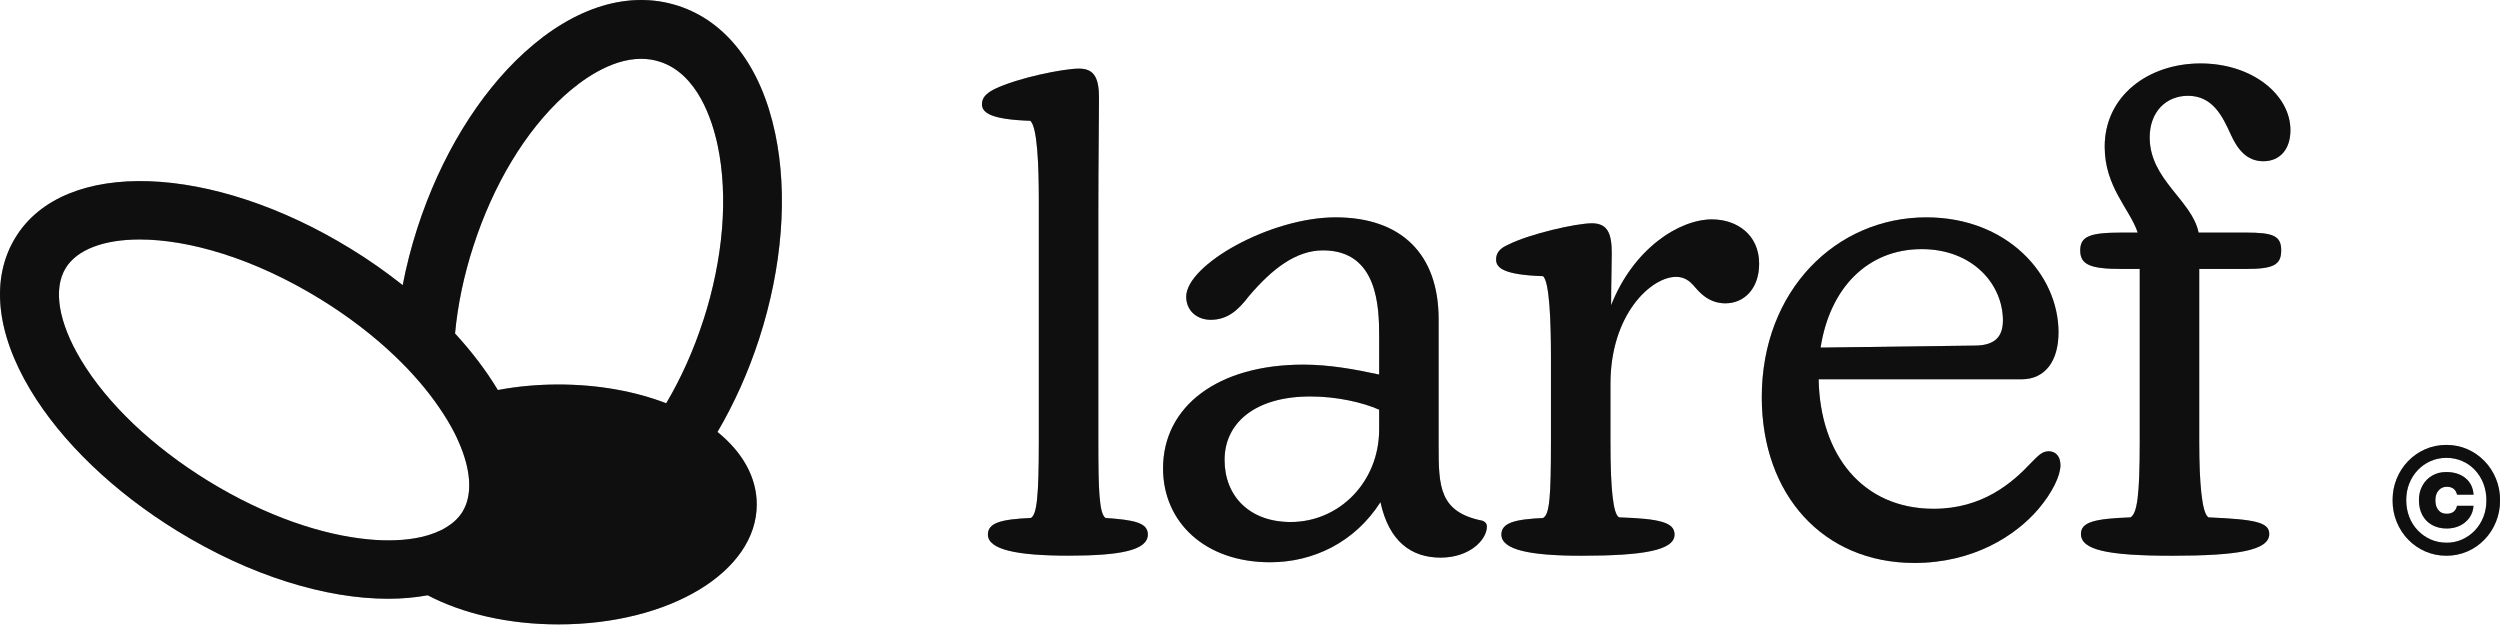 <svg width="147" height="37" viewBox="0 0 147 37" fill="none" xmlns="http://www.w3.org/2000/svg">
<path d="M65.01 30.46C64.623 30.228 64.582 28.711 64.582 25.99V12.391C64.582 9.397 64.62 7.105 64.62 5.784C64.62 4.658 64.388 4.035 63.455 4.035C62.521 4.035 59.842 4.578 58.48 5.238C57.937 5.511 57.74 5.781 57.74 6.13C57.74 6.635 58.283 7.026 60.578 7.102C61.007 7.451 61.083 9.822 61.083 11.765V25.987C61.083 29.212 60.966 30.26 60.616 30.457C58.905 30.533 58.089 30.73 58.089 31.428C58.089 32.323 59.801 32.672 62.829 32.672C65.857 32.672 67.492 32.361 67.492 31.428C67.492 30.73 66.676 30.574 65.007 30.457L65.01 30.46Z" fill="#181818"/>
<path d="M65.01 30.46C64.623 30.228 64.582 28.711 64.582 25.99V12.391C64.582 9.397 64.62 7.105 64.62 5.784C64.62 4.658 64.388 4.035 63.455 4.035C62.521 4.035 59.842 4.578 58.48 5.238C57.937 5.511 57.74 5.781 57.74 6.13C57.74 6.635 58.283 7.026 60.578 7.102C61.007 7.451 61.083 9.822 61.083 11.765V25.987C61.083 29.212 60.966 30.26 60.616 30.457C58.905 30.533 58.089 30.73 58.089 31.428C58.089 32.323 59.801 32.672 62.829 32.672C65.857 32.672 67.492 32.361 67.492 31.428C67.492 30.73 66.676 30.574 65.007 30.457L65.01 30.46Z" fill="black" fill-opacity="0.2"/>
<path d="M65.01 30.46C64.623 30.228 64.582 28.711 64.582 25.99V12.391C64.582 9.397 64.62 7.105 64.62 5.784C64.62 4.658 64.388 4.035 63.455 4.035C62.521 4.035 59.842 4.578 58.48 5.238C57.937 5.511 57.74 5.781 57.74 6.13C57.74 6.635 58.283 7.026 60.578 7.102C61.007 7.451 61.083 9.822 61.083 11.765V25.987C61.083 29.212 60.966 30.26 60.616 30.457C58.905 30.533 58.089 30.73 58.089 31.428C58.089 32.323 59.801 32.672 62.829 32.672C65.857 32.672 67.492 32.361 67.492 31.428C67.492 30.73 66.676 30.574 65.007 30.457L65.01 30.46Z" fill="black" fill-opacity="0.2"/>
<path d="M87.155 30.616C84.628 30.111 84.59 28.597 84.59 26.225V18.765C84.59 14.918 82.374 12.781 78.53 12.781C74.686 12.781 69.75 15.578 69.75 17.445C69.75 18.261 70.372 18.803 71.188 18.803C72.197 18.803 72.82 18.219 73.442 17.403C74.8 15.81 76.2 14.721 77.794 14.721C81.019 14.721 81.095 18.064 81.095 19.771V22.025C79.657 21.714 78.181 21.441 76.626 21.441C71.613 21.441 68.388 23.888 68.388 27.542C68.388 30.688 70.835 33.06 74.683 33.06C77.21 33.06 79.657 31.895 81.171 29.523C81.676 31.853 82.997 32.787 84.708 32.787C86.419 32.787 87.428 31.736 87.428 30.961C87.428 30.806 87.352 30.688 87.155 30.612V30.616ZM81.095 25.254C81.095 28.324 78.765 30.695 75.889 30.695C73.48 30.695 72.004 29.181 72.004 27.041C72.004 24.901 73.753 23.311 77.054 23.311C78.61 23.311 80.124 23.66 81.095 24.089V25.254Z" fill="#181818"/>
<path d="M87.155 30.616C84.628 30.111 84.59 28.597 84.59 26.225V18.765C84.59 14.918 82.374 12.781 78.53 12.781C74.686 12.781 69.75 15.578 69.75 17.445C69.75 18.261 70.372 18.803 71.188 18.803C72.197 18.803 72.82 18.219 73.442 17.403C74.8 15.81 76.2 14.721 77.794 14.721C81.019 14.721 81.095 18.064 81.095 19.771V22.025C79.657 21.714 78.181 21.441 76.626 21.441C71.613 21.441 68.388 23.888 68.388 27.542C68.388 30.688 70.835 33.06 74.683 33.06C77.21 33.06 79.657 31.895 81.171 29.523C81.676 31.853 82.997 32.787 84.708 32.787C86.419 32.787 87.428 31.736 87.428 30.961C87.428 30.806 87.352 30.688 87.155 30.612V30.616ZM81.095 25.254C81.095 28.324 78.765 30.695 75.889 30.695C73.48 30.695 72.004 29.181 72.004 27.041C72.004 24.901 73.753 23.311 77.054 23.311C78.61 23.311 80.124 23.66 81.095 24.089V25.254Z" fill="black" fill-opacity="0.2"/>
<path d="M87.155 30.616C84.628 30.111 84.59 28.597 84.59 26.225V18.765C84.59 14.918 82.374 12.781 78.53 12.781C74.686 12.781 69.75 15.578 69.75 17.445C69.75 18.261 70.372 18.803 71.188 18.803C72.197 18.803 72.82 18.219 73.442 17.403C74.8 15.81 76.2 14.721 77.794 14.721C81.019 14.721 81.095 18.064 81.095 19.771V22.025C79.657 21.714 78.181 21.441 76.626 21.441C71.613 21.441 68.388 23.888 68.388 27.542C68.388 30.688 70.835 33.06 74.683 33.06C77.21 33.06 79.657 31.895 81.171 29.523C81.676 31.853 82.997 32.787 84.708 32.787C86.419 32.787 87.428 31.736 87.428 30.961C87.428 30.806 87.352 30.688 87.155 30.612V30.616ZM81.095 25.254C81.095 28.324 78.765 30.695 75.889 30.695C73.48 30.695 72.004 29.181 72.004 27.041C72.004 24.901 73.753 23.311 77.054 23.311C78.61 23.311 80.124 23.66 81.095 24.089V25.254Z" fill="black" fill-opacity="0.2"/>
<path d="M100.678 12.899C98.736 12.899 96.053 14.61 94.733 17.949C94.733 16.667 94.77 15.62 94.77 14.88C94.77 13.753 94.539 13.13 93.606 13.13C92.672 13.13 89.951 13.753 88.71 14.375C88.168 14.607 87.971 14.88 87.971 15.267C87.971 15.772 88.475 16.162 90.729 16.238C91.117 16.549 91.196 18.997 91.196 20.902V25.99C91.196 29.216 91.12 30.263 90.729 30.46C89.098 30.536 88.282 30.733 88.282 31.431C88.282 32.327 89.951 32.676 92.983 32.676C96.596 32.676 98.463 32.365 98.463 31.431C98.463 30.733 97.647 30.498 95.199 30.422C94.85 30.229 94.694 28.752 94.694 25.994V22.575C94.694 18.458 97.104 16.28 98.542 16.28C99.202 16.28 99.475 16.667 99.787 17.02C100.174 17.448 100.682 17.835 101.456 17.835C102.545 17.835 103.437 16.982 103.437 15.505C103.437 13.794 102.116 12.902 100.678 12.902V12.899Z" fill="#181818"/>
<path d="M100.678 12.899C98.736 12.899 96.053 14.61 94.733 17.949C94.733 16.667 94.77 15.62 94.77 14.88C94.77 13.753 94.539 13.13 93.606 13.13C92.672 13.13 89.951 13.753 88.71 14.375C88.168 14.607 87.971 14.88 87.971 15.267C87.971 15.772 88.475 16.162 90.729 16.238C91.117 16.549 91.196 18.997 91.196 20.902V25.99C91.196 29.216 91.12 30.263 90.729 30.46C89.098 30.536 88.282 30.733 88.282 31.431C88.282 32.327 89.951 32.676 92.983 32.676C96.596 32.676 98.463 32.365 98.463 31.431C98.463 30.733 97.647 30.498 95.199 30.422C94.85 30.229 94.694 28.752 94.694 25.994V22.575C94.694 18.458 97.104 16.28 98.542 16.28C99.202 16.28 99.475 16.667 99.787 17.02C100.174 17.448 100.682 17.835 101.456 17.835C102.545 17.835 103.437 16.982 103.437 15.505C103.437 13.794 102.116 12.902 100.678 12.902V12.899Z" fill="black" fill-opacity="0.2"/>
<path d="M100.678 12.899C98.736 12.899 96.053 14.61 94.733 17.949C94.733 16.667 94.77 15.62 94.77 14.88C94.77 13.753 94.539 13.13 93.606 13.13C92.672 13.13 89.951 13.753 88.71 14.375C88.168 14.607 87.971 14.88 87.971 15.267C87.971 15.772 88.475 16.162 90.729 16.238C91.117 16.549 91.196 18.997 91.196 20.902V25.99C91.196 29.216 91.12 30.263 90.729 30.46C89.098 30.536 88.282 30.733 88.282 31.431C88.282 32.327 89.951 32.676 92.983 32.676C96.596 32.676 98.463 32.365 98.463 31.431C98.463 30.733 97.647 30.498 95.199 30.422C94.85 30.229 94.694 28.752 94.694 25.994V22.575C94.694 18.458 97.104 16.28 98.542 16.28C99.202 16.28 99.475 16.667 99.787 17.02C100.174 17.448 100.682 17.835 101.456 17.835C102.545 17.835 103.437 16.982 103.437 15.505C103.437 13.794 102.116 12.902 100.678 12.902V12.899Z" fill="black" fill-opacity="0.2"/>
<path d="M120.456 26.536C120.069 26.536 119.833 26.809 119.446 27.197C118.319 28.4 116.57 29.917 113.697 29.917C109.539 29.917 107.015 26.771 106.936 22.302H118.865C120.266 22.302 121.04 21.213 121.04 19.543C121.04 16.124 118.008 12.781 113.269 12.781C107.945 12.781 103.593 17.096 103.593 23.349C103.593 29.098 107.205 33.101 112.567 33.101C116.024 33.101 118.513 31.508 119.871 29.914C120.687 28.942 121.154 27.971 121.154 27.349C121.154 26.844 120.881 26.533 120.456 26.533V26.536ZM112.996 14.648C115.986 14.648 117.773 16.708 117.773 18.845C117.773 19.896 117.189 20.321 116.103 20.321L107.05 20.438C107.592 16.94 109.808 14.648 112.996 14.648Z" fill="#181818"/>
<path d="M120.456 26.536C120.069 26.536 119.833 26.809 119.446 27.197C118.319 28.4 116.57 29.917 113.697 29.917C109.539 29.917 107.015 26.771 106.936 22.302H118.865C120.266 22.302 121.04 21.213 121.04 19.543C121.04 16.124 118.008 12.781 113.269 12.781C107.945 12.781 103.593 17.096 103.593 23.349C103.593 29.098 107.205 33.101 112.567 33.101C116.024 33.101 118.513 31.508 119.871 29.914C120.687 28.942 121.154 27.971 121.154 27.349C121.154 26.844 120.881 26.533 120.456 26.533V26.536ZM112.996 14.648C115.986 14.648 117.773 16.708 117.773 18.845C117.773 19.896 117.189 20.321 116.103 20.321L107.05 20.438C107.592 16.94 109.808 14.648 112.996 14.648Z" fill="black" fill-opacity="0.2"/>
<path d="M120.456 26.536C120.069 26.536 119.833 26.809 119.446 27.197C118.319 28.4 116.57 29.917 113.697 29.917C109.539 29.917 107.015 26.771 106.936 22.302H118.865C120.266 22.302 121.04 21.213 121.04 19.543C121.04 16.124 118.008 12.781 113.269 12.781C107.945 12.781 103.593 17.096 103.593 23.349C103.593 29.098 107.205 33.101 112.567 33.101C116.024 33.101 118.513 31.508 119.871 29.914C120.687 28.942 121.154 27.971 121.154 27.349C121.154 26.844 120.881 26.533 120.456 26.533V26.536ZM112.996 14.648C115.986 14.648 117.773 16.708 117.773 18.845C117.773 19.896 117.189 20.321 116.103 20.321L107.05 20.438C107.592 16.94 109.808 14.648 112.996 14.648Z" fill="black" fill-opacity="0.2"/>
<path d="M128.651 5.632C130.09 5.632 130.67 6.797 131.178 7.924C131.566 8.778 132.112 9.48 133.083 9.48C134.055 9.48 134.677 8.782 134.677 7.655C134.677 5.594 132.461 3.731 129.391 3.731C126.321 3.731 123.756 5.636 123.756 8.626C123.756 10.998 125.233 12.28 125.699 13.677H124.728C122.861 13.677 122.318 13.908 122.318 14.724C122.318 15.54 122.861 15.813 124.728 15.813H125.817V25.994C125.817 29.181 125.661 30.19 125.274 30.422C123.176 30.498 122.36 30.695 122.36 31.393C122.36 32.327 123.874 32.676 127.722 32.676C131.569 32.676 133.432 32.365 133.432 31.393C133.432 30.695 132.541 30.54 129.858 30.422C129.471 30.19 129.315 28.403 129.315 25.994V15.813H132.074C133.667 15.813 134.134 15.581 134.134 14.724C134.134 13.867 133.667 13.677 132.074 13.677H129.277C128.89 11.772 126.401 10.569 126.401 8.08C126.401 6.566 127.372 5.632 128.655 5.632H128.651Z" fill="#181818"/>
<path d="M128.651 5.632C130.09 5.632 130.67 6.797 131.178 7.924C131.566 8.778 132.112 9.48 133.083 9.48C134.055 9.48 134.677 8.782 134.677 7.655C134.677 5.594 132.461 3.731 129.391 3.731C126.321 3.731 123.756 5.636 123.756 8.626C123.756 10.998 125.233 12.28 125.699 13.677H124.728C122.861 13.677 122.318 13.908 122.318 14.724C122.318 15.54 122.861 15.813 124.728 15.813H125.817V25.994C125.817 29.181 125.661 30.19 125.274 30.422C123.176 30.498 122.36 30.695 122.36 31.393C122.36 32.327 123.874 32.676 127.722 32.676C131.569 32.676 133.432 32.365 133.432 31.393C133.432 30.695 132.541 30.54 129.858 30.422C129.471 30.19 129.315 28.403 129.315 25.994V15.813H132.074C133.667 15.813 134.134 15.581 134.134 14.724C134.134 13.867 133.667 13.677 132.074 13.677H129.277C128.89 11.772 126.401 10.569 126.401 8.08C126.401 6.566 127.372 5.632 128.655 5.632H128.651Z" fill="black" fill-opacity="0.2"/>
<path d="M128.651 5.632C130.09 5.632 130.67 6.797 131.178 7.924C131.566 8.778 132.112 9.48 133.083 9.48C134.055 9.48 134.677 8.782 134.677 7.655C134.677 5.594 132.461 3.731 129.391 3.731C126.321 3.731 123.756 5.636 123.756 8.626C123.756 10.998 125.233 12.28 125.699 13.677H124.728C122.861 13.677 122.318 13.908 122.318 14.724C122.318 15.54 122.861 15.813 124.728 15.813H125.817V25.994C125.817 29.181 125.661 30.19 125.274 30.422C123.176 30.498 122.36 30.695 122.36 31.393C122.36 32.327 123.874 32.676 127.722 32.676C131.569 32.676 133.432 32.365 133.432 31.393C133.432 30.695 132.541 30.54 129.858 30.422C129.471 30.19 129.315 28.403 129.315 25.994V15.813H132.074C133.667 15.813 134.134 15.581 134.134 14.724C134.134 13.867 133.667 13.677 132.074 13.677H129.277C128.89 11.772 126.401 10.569 126.401 8.08C126.401 6.566 127.372 5.632 128.655 5.632H128.651Z" fill="black" fill-opacity="0.2"/>
<path d="M39.868 0.34C37.009 -0.583 33.801 0.388 30.842 3.081C28.138 5.539 25.902 9.207 24.543 13.407C24.18 14.527 23.893 15.651 23.679 16.767C22.725 16.01 21.705 15.291 20.627 14.631C12.434 9.597 3.777 9.297 0.919 13.95C-0.558 16.349 -0.246 19.54 1.793 22.934C3.622 25.98 6.692 28.925 10.432 31.224C14.736 33.869 19.168 35.206 22.818 35.206C23.637 35.206 24.419 35.137 25.148 35.002C27.188 36.071 29.863 36.714 32.836 36.714C39.373 36.714 44.497 33.616 44.497 29.662C44.497 28.047 43.643 26.575 42.187 25.399C43.169 23.733 44.002 21.88 44.642 19.906C46 15.706 46.336 11.423 45.582 7.848C44.759 3.932 42.73 1.266 39.871 0.34H39.868ZM12.24 28.279C8.963 26.263 6.304 23.736 4.756 21.154C3.435 18.952 3.11 16.985 3.864 15.758C4.528 14.676 6.1 14.081 8.216 14.081C11.058 14.081 14.881 15.156 18.819 17.576C20.461 18.585 21.951 19.726 23.219 20.936C24.246 21.915 25.131 22.941 25.84 23.985C26.002 24.224 26.158 24.462 26.303 24.701C26.386 24.839 26.465 24.974 26.538 25.109C26.763 25.513 26.949 25.911 27.101 26.294C27.717 27.836 27.758 29.174 27.191 30.097C26.973 30.453 26.652 30.754 26.251 30.999C25.843 31.252 25.345 31.445 24.775 31.577C24.301 31.684 23.772 31.75 23.205 31.767C22.721 31.784 22.203 31.767 21.66 31.715C18.985 31.463 15.655 30.377 12.24 28.279ZM41.351 18.845C40.78 20.608 40.041 22.25 39.173 23.712C37.358 23.014 35.191 22.609 32.833 22.609C31.585 22.609 30.389 22.723 29.272 22.934C29.272 22.931 29.269 22.924 29.265 22.921C28.588 21.794 27.741 20.68 26.756 19.609C26.911 17.942 27.271 16.204 27.834 14.472C29.01 10.835 30.904 7.7 33.168 5.639C34.136 4.761 35.875 3.458 37.7 3.458C38.067 3.458 38.437 3.51 38.806 3.631C41.005 4.343 41.876 7.026 42.201 8.56C42.83 11.554 42.53 15.208 41.354 18.845H41.351Z" fill="#181818"/>
<path d="M39.868 0.34C37.009 -0.583 33.801 0.388 30.842 3.081C28.138 5.539 25.902 9.207 24.543 13.407C24.18 14.527 23.893 15.651 23.679 16.767C22.725 16.01 21.705 15.291 20.627 14.631C12.434 9.597 3.777 9.297 0.919 13.95C-0.558 16.349 -0.246 19.54 1.793 22.934C3.622 25.98 6.692 28.925 10.432 31.224C14.736 33.869 19.168 35.206 22.818 35.206C23.637 35.206 24.419 35.137 25.148 35.002C27.188 36.071 29.863 36.714 32.836 36.714C39.373 36.714 44.497 33.616 44.497 29.662C44.497 28.047 43.643 26.575 42.187 25.399C43.169 23.733 44.002 21.88 44.642 19.906C46 15.706 46.336 11.423 45.582 7.848C44.759 3.932 42.73 1.266 39.871 0.34H39.868ZM12.24 28.279C8.963 26.263 6.304 23.736 4.756 21.154C3.435 18.952 3.11 16.985 3.864 15.758C4.528 14.676 6.1 14.081 8.216 14.081C11.058 14.081 14.881 15.156 18.819 17.576C20.461 18.585 21.951 19.726 23.219 20.936C24.246 21.915 25.131 22.941 25.84 23.985C26.002 24.224 26.158 24.462 26.303 24.701C26.386 24.839 26.465 24.974 26.538 25.109C26.763 25.513 26.949 25.911 27.101 26.294C27.717 27.836 27.758 29.174 27.191 30.097C26.973 30.453 26.652 30.754 26.251 30.999C25.843 31.252 25.345 31.445 24.775 31.577C24.301 31.684 23.772 31.75 23.205 31.767C22.721 31.784 22.203 31.767 21.66 31.715C18.985 31.463 15.655 30.377 12.24 28.279ZM41.351 18.845C40.78 20.608 40.041 22.25 39.173 23.712C37.358 23.014 35.191 22.609 32.833 22.609C31.585 22.609 30.389 22.723 29.272 22.934C29.272 22.931 29.269 22.924 29.265 22.921C28.588 21.794 27.741 20.68 26.756 19.609C26.911 17.942 27.271 16.204 27.834 14.472C29.01 10.835 30.904 7.7 33.168 5.639C34.136 4.761 35.875 3.458 37.7 3.458C38.067 3.458 38.437 3.51 38.806 3.631C41.005 4.343 41.876 7.026 42.201 8.56C42.83 11.554 42.53 15.208 41.354 18.845H41.351Z" fill="black" fill-opacity="0.2"/>
<path d="M39.868 0.34C37.009 -0.583 33.801 0.388 30.842 3.081C28.138 5.539 25.902 9.207 24.543 13.407C24.18 14.527 23.893 15.651 23.679 16.767C22.725 16.01 21.705 15.291 20.627 14.631C12.434 9.597 3.777 9.297 0.919 13.95C-0.558 16.349 -0.246 19.54 1.793 22.934C3.622 25.98 6.692 28.925 10.432 31.224C14.736 33.869 19.168 35.206 22.818 35.206C23.637 35.206 24.419 35.137 25.148 35.002C27.188 36.071 29.863 36.714 32.836 36.714C39.373 36.714 44.497 33.616 44.497 29.662C44.497 28.047 43.643 26.575 42.187 25.399C43.169 23.733 44.002 21.88 44.642 19.906C46 15.706 46.336 11.423 45.582 7.848C44.759 3.932 42.73 1.266 39.871 0.34H39.868ZM12.24 28.279C8.963 26.263 6.304 23.736 4.756 21.154C3.435 18.952 3.11 16.985 3.864 15.758C4.528 14.676 6.1 14.081 8.216 14.081C11.058 14.081 14.881 15.156 18.819 17.576C20.461 18.585 21.951 19.726 23.219 20.936C24.246 21.915 25.131 22.941 25.84 23.985C26.002 24.224 26.158 24.462 26.303 24.701C26.386 24.839 26.465 24.974 26.538 25.109C26.763 25.513 26.949 25.911 27.101 26.294C27.717 27.836 27.758 29.174 27.191 30.097C26.973 30.453 26.652 30.754 26.251 30.999C25.843 31.252 25.345 31.445 24.775 31.577C24.301 31.684 23.772 31.75 23.205 31.767C22.721 31.784 22.203 31.767 21.66 31.715C18.985 31.463 15.655 30.377 12.24 28.279ZM41.351 18.845C40.78 20.608 40.041 22.25 39.173 23.712C37.358 23.014 35.191 22.609 32.833 22.609C31.585 22.609 30.389 22.723 29.272 22.934C29.272 22.931 29.269 22.924 29.265 22.921C28.588 21.794 27.741 20.68 26.756 19.609C26.911 17.942 27.271 16.204 27.834 14.472C29.01 10.835 30.904 7.7 33.168 5.639C34.136 4.761 35.875 3.458 37.7 3.458C38.067 3.458 38.437 3.51 38.806 3.631C41.005 4.343 41.876 7.026 42.201 8.56C42.83 11.554 42.53 15.208 41.354 18.845H41.351Z" fill="black" fill-opacity="0.2"/>
<g clip-path="url(#clip0_1_3420)">
<path d="M143.847 32.676C143.405 32.676 142.992 32.591 142.61 32.425C142.228 32.259 141.893 32.026 141.603 31.729C141.313 31.432 141.09 31.085 140.927 30.689C140.765 30.294 140.684 29.869 140.684 29.413C140.684 28.957 140.765 28.537 140.927 28.144C141.09 27.752 141.313 27.406 141.603 27.109C141.893 26.812 142.228 26.578 142.61 26.412C142.992 26.246 143.405 26.161 143.847 26.161C144.289 26.161 144.699 26.246 145.081 26.412C145.459 26.578 145.795 26.812 146.085 27.109C146.375 27.406 146.597 27.752 146.76 28.144C146.923 28.537 147.004 28.961 147.004 29.413C147.004 29.866 146.923 30.29 146.76 30.689C146.597 31.089 146.375 31.432 146.085 31.729C145.795 32.026 145.463 32.259 145.081 32.425C144.703 32.591 144.289 32.676 143.847 32.676ZM143.847 31.913C144.183 31.913 144.491 31.849 144.773 31.722C145.056 31.594 145.307 31.418 145.523 31.192C145.738 30.965 145.905 30.7 146.025 30.396C146.145 30.092 146.201 29.767 146.201 29.413C146.201 29.06 146.141 28.735 146.025 28.431C145.905 28.127 145.738 27.862 145.526 27.635C145.314 27.409 145.063 27.232 144.777 27.109C144.491 26.985 144.18 26.921 143.847 26.921C143.515 26.921 143.204 26.985 142.918 27.112C142.631 27.239 142.38 27.416 142.165 27.642C141.949 27.869 141.783 28.134 141.663 28.434C141.543 28.735 141.486 29.06 141.486 29.41C141.486 29.76 141.546 30.089 141.663 30.393C141.779 30.697 141.949 30.962 142.165 31.188C142.38 31.414 142.631 31.591 142.918 31.718C143.204 31.845 143.515 31.909 143.847 31.909V31.913ZM142.232 29.413C142.232 29.092 142.303 28.805 142.44 28.555C142.578 28.303 142.769 28.109 143.01 27.968C143.25 27.826 143.526 27.756 143.837 27.756C144.3 27.756 144.678 27.876 144.968 28.113C145.258 28.349 145.417 28.675 145.445 29.088H144.476C144.402 28.777 144.201 28.622 143.872 28.622C143.674 28.622 143.511 28.692 143.388 28.837C143.264 28.982 143.2 29.173 143.2 29.41C143.2 29.661 143.26 29.855 143.377 29.997C143.494 30.138 143.656 30.209 143.861 30.209C144.201 30.209 144.406 30.053 144.473 29.742H145.441C145.424 30.004 145.346 30.233 145.205 30.435C145.063 30.637 144.876 30.792 144.65 30.905C144.42 31.018 144.158 31.075 143.865 31.075C143.536 31.075 143.25 31.004 143.002 30.866C142.755 30.728 142.568 30.534 142.433 30.283C142.299 30.032 142.235 29.742 142.235 29.406L142.232 29.413Z" fill="#181818"/>
<path d="M143.847 32.676C143.405 32.676 142.992 32.591 142.61 32.425C142.228 32.259 141.893 32.026 141.603 31.729C141.313 31.432 141.09 31.085 140.927 30.689C140.765 30.294 140.684 29.869 140.684 29.413C140.684 28.957 140.765 28.537 140.927 28.144C141.09 27.752 141.313 27.406 141.603 27.109C141.893 26.812 142.228 26.578 142.61 26.412C142.992 26.246 143.405 26.161 143.847 26.161C144.289 26.161 144.699 26.246 145.081 26.412C145.459 26.578 145.795 26.812 146.085 27.109C146.375 27.406 146.597 27.752 146.76 28.144C146.923 28.537 147.004 28.961 147.004 29.413C147.004 29.866 146.923 30.29 146.76 30.689C146.597 31.089 146.375 31.432 146.085 31.729C145.795 32.026 145.463 32.259 145.081 32.425C144.703 32.591 144.289 32.676 143.847 32.676ZM143.847 31.913C144.183 31.913 144.491 31.849 144.773 31.722C145.056 31.594 145.307 31.418 145.523 31.192C145.738 30.965 145.905 30.7 146.025 30.396C146.145 30.092 146.201 29.767 146.201 29.413C146.201 29.06 146.141 28.735 146.025 28.431C145.905 28.127 145.738 27.862 145.526 27.635C145.314 27.409 145.063 27.232 144.777 27.109C144.491 26.985 144.18 26.921 143.847 26.921C143.515 26.921 143.204 26.985 142.918 27.112C142.631 27.239 142.38 27.416 142.165 27.642C141.949 27.869 141.783 28.134 141.663 28.434C141.543 28.735 141.486 29.06 141.486 29.41C141.486 29.76 141.546 30.089 141.663 30.393C141.779 30.697 141.949 30.962 142.165 31.188C142.38 31.414 142.631 31.591 142.918 31.718C143.204 31.845 143.515 31.909 143.847 31.909V31.913ZM142.232 29.413C142.232 29.092 142.303 28.805 142.44 28.555C142.578 28.303 142.769 28.109 143.01 27.968C143.25 27.826 143.526 27.756 143.837 27.756C144.3 27.756 144.678 27.876 144.968 28.113C145.258 28.349 145.417 28.675 145.445 29.088H144.476C144.402 28.777 144.201 28.622 143.872 28.622C143.674 28.622 143.511 28.692 143.388 28.837C143.264 28.982 143.2 29.173 143.2 29.41C143.2 29.661 143.26 29.855 143.377 29.997C143.494 30.138 143.656 30.209 143.861 30.209C144.201 30.209 144.406 30.053 144.473 29.742H145.441C145.424 30.004 145.346 30.233 145.205 30.435C145.063 30.637 144.876 30.792 144.65 30.905C144.42 31.018 144.158 31.075 143.865 31.075C143.536 31.075 143.25 31.004 143.002 30.866C142.755 30.728 142.568 30.534 142.433 30.283C142.299 30.032 142.235 29.742 142.235 29.406L142.232 29.413Z" fill="black" fill-opacity="0.2"/>
<path d="M143.847 32.676C143.405 32.676 142.992 32.591 142.61 32.425C142.228 32.259 141.893 32.026 141.603 31.729C141.313 31.432 141.09 31.085 140.927 30.689C140.765 30.294 140.684 29.869 140.684 29.413C140.684 28.957 140.765 28.537 140.927 28.144C141.09 27.752 141.313 27.406 141.603 27.109C141.893 26.812 142.228 26.578 142.61 26.412C142.992 26.246 143.405 26.161 143.847 26.161C144.289 26.161 144.699 26.246 145.081 26.412C145.459 26.578 145.795 26.812 146.085 27.109C146.375 27.406 146.597 27.752 146.76 28.144C146.923 28.537 147.004 28.961 147.004 29.413C147.004 29.866 146.923 30.29 146.76 30.689C146.597 31.089 146.375 31.432 146.085 31.729C145.795 32.026 145.463 32.259 145.081 32.425C144.703 32.591 144.289 32.676 143.847 32.676ZM143.847 31.913C144.183 31.913 144.491 31.849 144.773 31.722C145.056 31.594 145.307 31.418 145.523 31.192C145.738 30.965 145.905 30.7 146.025 30.396C146.145 30.092 146.201 29.767 146.201 29.413C146.201 29.06 146.141 28.735 146.025 28.431C145.905 28.127 145.738 27.862 145.526 27.635C145.314 27.409 145.063 27.232 144.777 27.109C144.491 26.985 144.18 26.921 143.847 26.921C143.515 26.921 143.204 26.985 142.918 27.112C142.631 27.239 142.38 27.416 142.165 27.642C141.949 27.869 141.783 28.134 141.663 28.434C141.543 28.735 141.486 29.06 141.486 29.41C141.486 29.76 141.546 30.089 141.663 30.393C141.779 30.697 141.949 30.962 142.165 31.188C142.38 31.414 142.631 31.591 142.918 31.718C143.204 31.845 143.515 31.909 143.847 31.909V31.913ZM142.232 29.413C142.232 29.092 142.303 28.805 142.44 28.555C142.578 28.303 142.769 28.109 143.01 27.968C143.25 27.826 143.526 27.756 143.837 27.756C144.3 27.756 144.678 27.876 144.968 28.113C145.258 28.349 145.417 28.675 145.445 29.088H144.476C144.402 28.777 144.201 28.622 143.872 28.622C143.674 28.622 143.511 28.692 143.388 28.837C143.264 28.982 143.2 29.173 143.2 29.41C143.2 29.661 143.26 29.855 143.377 29.997C143.494 30.138 143.656 30.209 143.861 30.209C144.201 30.209 144.406 30.053 144.473 29.742H145.441C145.424 30.004 145.346 30.233 145.205 30.435C145.063 30.637 144.876 30.792 144.65 30.905C144.42 31.018 144.158 31.075 143.865 31.075C143.536 31.075 143.25 31.004 143.002 30.866C142.755 30.728 142.568 30.534 142.433 30.283C142.299 30.032 142.235 29.742 142.235 29.406L142.232 29.413Z" fill="black" fill-opacity="0.2"/>
</g>
<defs>
<clipPath id="clip0_1_3420">
<rect width="6.313" height="6.518" fill="white" transform="translate(140.687 26.158)"/>
</clipPath>
</defs>
</svg>
